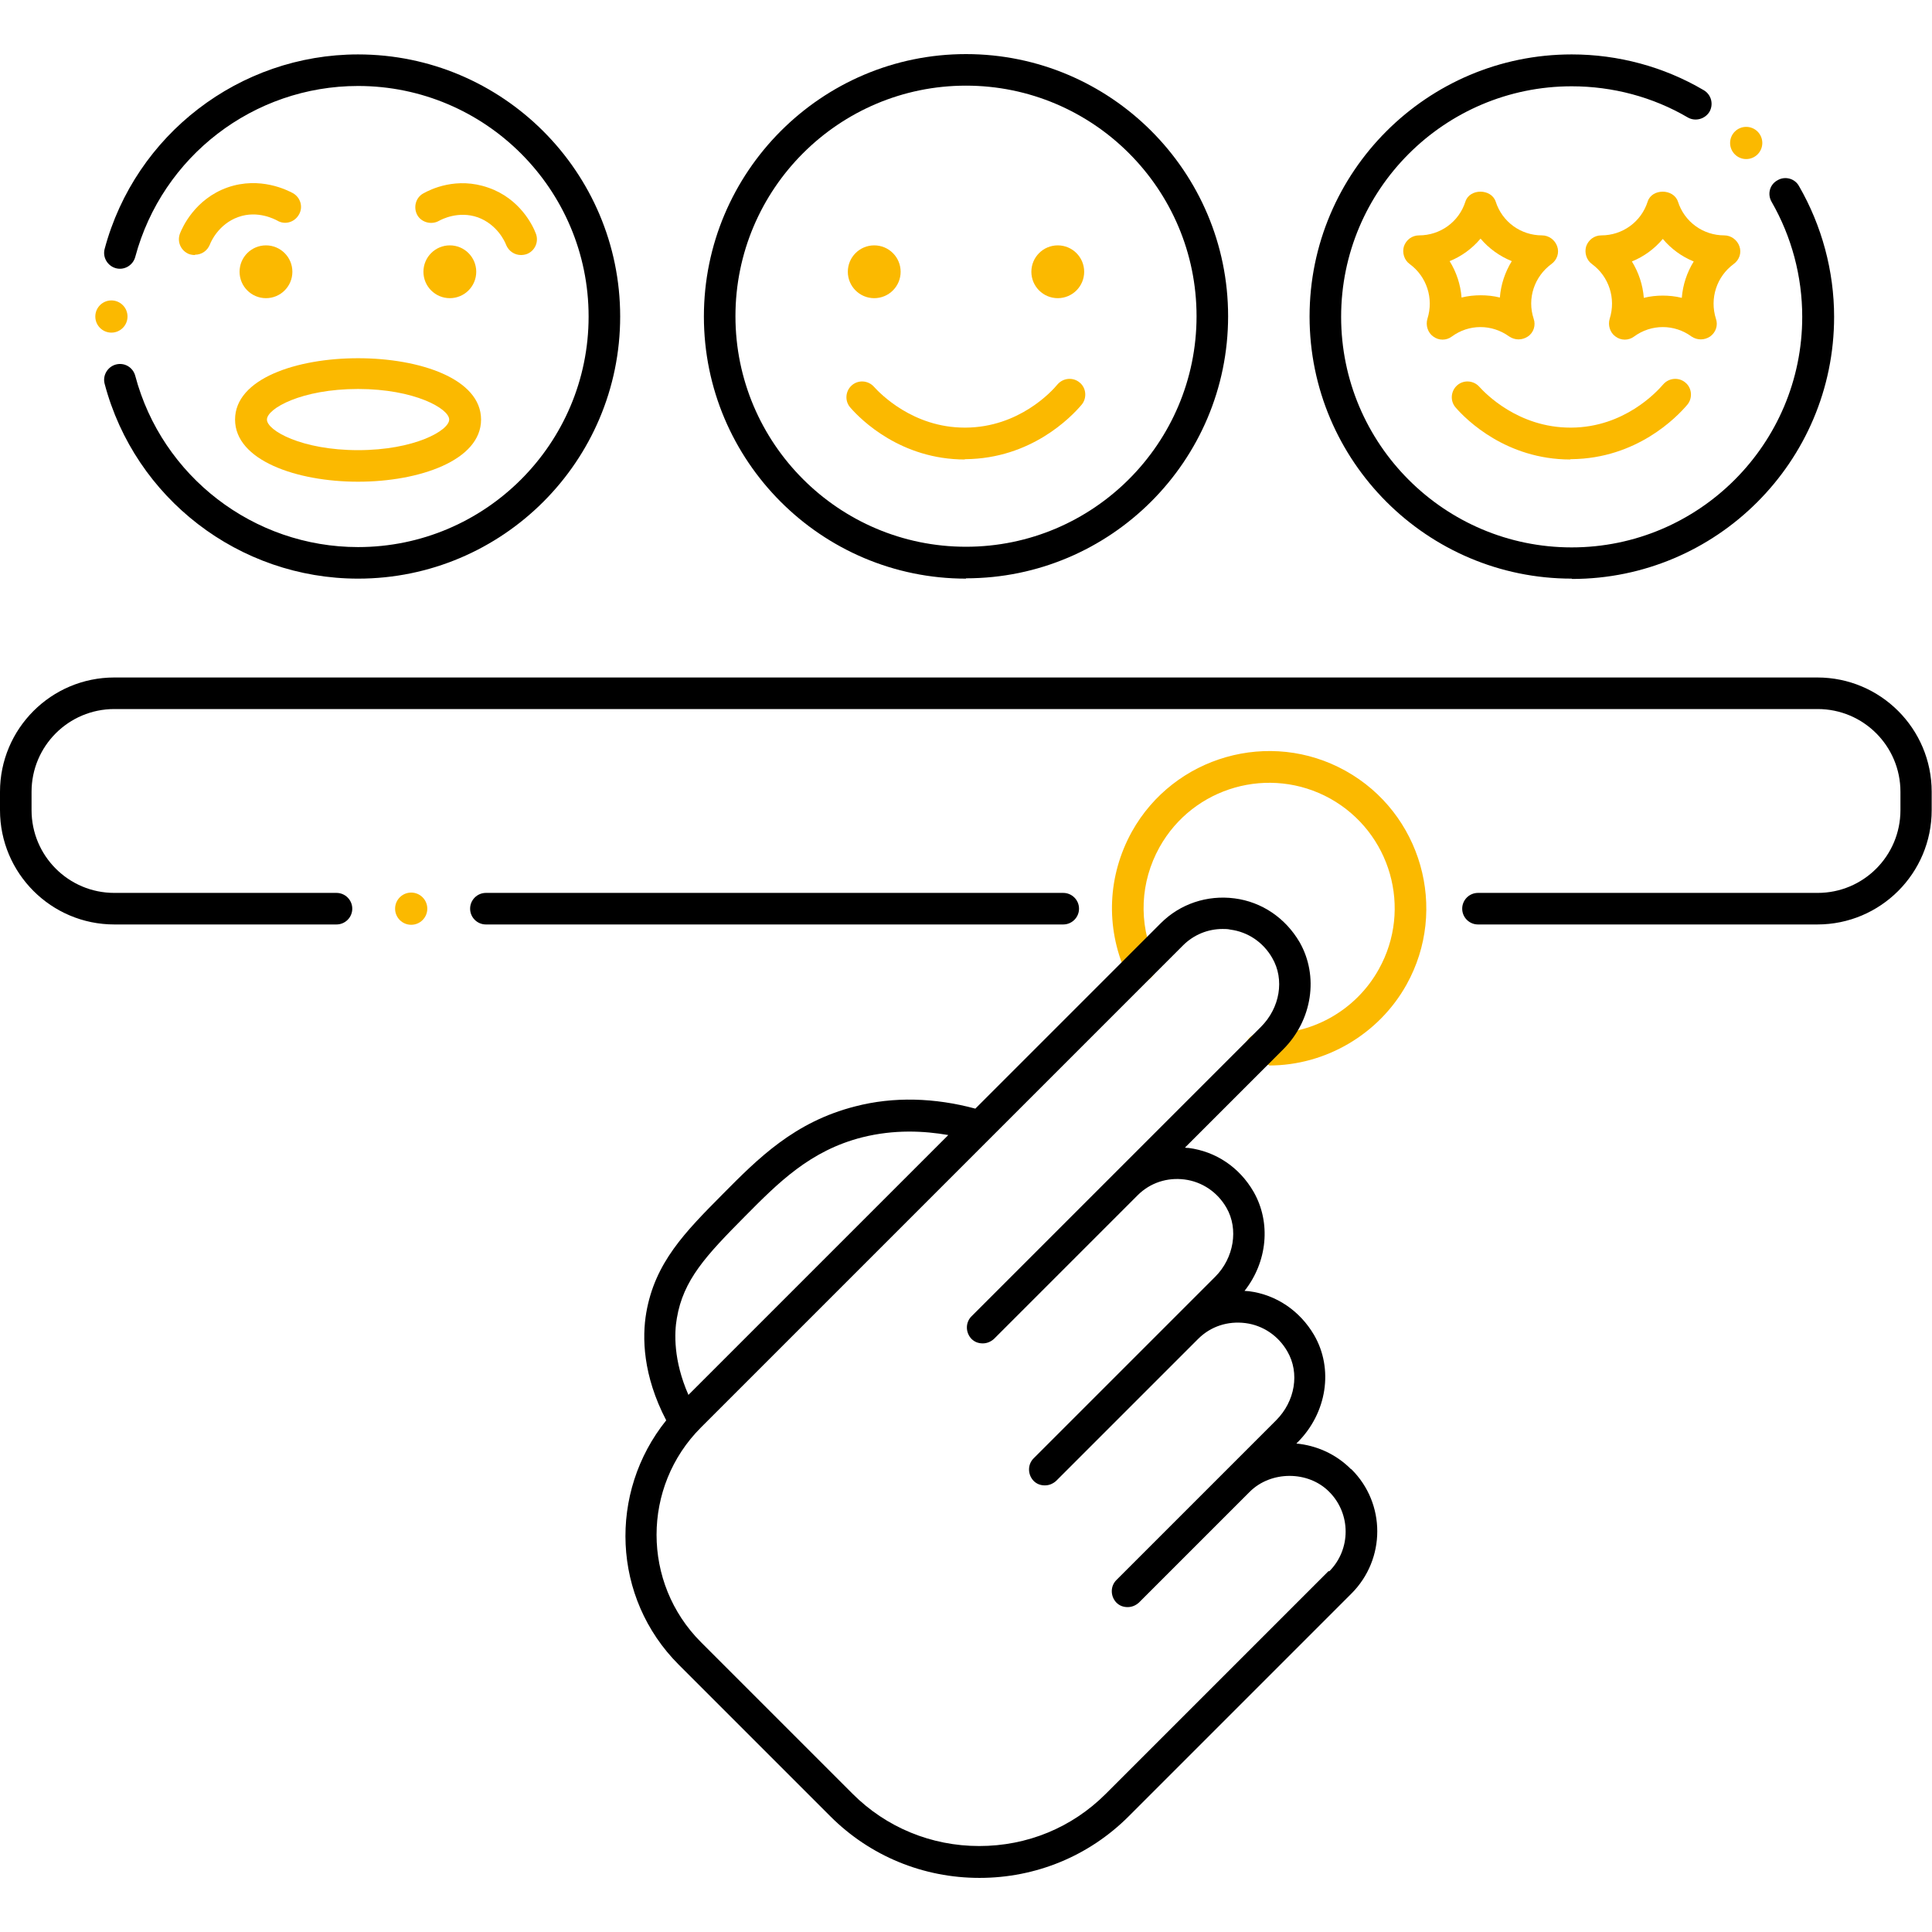 <?xml version="1.0" encoding="UTF-8"?><svg id="Capa_1" xmlns="http://www.w3.org/2000/svg" viewBox="0 0 60 60"><path d="M56.45,28.71h-10.55c-.27,0-.49-.22-.49-.49s.22-.49.49-.49h10.55c1.42,0,2.57-1.15,2.57-2.57v-.57c0-1.42-1.15-2.57-2.57-2.57H3.55c-1.42,0-2.57,1.15-2.57,2.57v.57c0,1.42,1.15,2.57,2.57,2.57h6.9c.27,0,.49.22.49.49s-.22.49-.49.49H3.55c-1.96,0-3.55-1.59-3.55-3.55v-.57c0-1.96,1.59-3.55,3.55-3.55h52.89c1.96,0,3.55,1.59,3.55,3.55v.57c0,1.96-1.59,3.55-3.55,3.55Z" fill="#000" stroke-width="0"/><path d="M33.03,28.71H15.09c-.27,0-.49-.22-.49-.49s.22-.49.49-.49h17.93c.27,0,.49.22.49.49s-.22.49-.49.49Z" fill="#000" stroke-width="0"/><circle cx="12.77" cy="28.22" r=".5" fill="#fbb900" stroke-width="0"/><path d="M39.41,33.07c-.1,0-.19,0-.29,0-.27-.02-.48-.25-.46-.52s.25-.49.52-.46c1.5.1,2.92-.69,3.64-1.99,1.05-1.88.37-4.25-1.51-5.3-1.88-1.04-4.25-.37-5.3,1.51-.6,1.08-.66,2.35-.15,3.49.11.25,0,.54-.25.65-.25.11-.54,0-.65-.25-.63-1.42-.56-3.01.19-4.37,1.31-2.35,4.29-3.2,6.64-1.89,2.35,1.31,3.2,4.29,1.89,6.64-.86,1.54-2.51,2.51-4.27,2.51Z" fill="#fbb900" stroke-width="0"/><path d="M11.12,17.97c-3.69,0-6.93-2.49-7.87-6.05-.07-.26.09-.53.35-.6.27-.07.53.09.6.35.83,3.13,3.68,5.32,6.92,5.32,3.95,0,7.16-3.21,7.16-7.16s-3.21-7.16-7.16-7.16c-3.24,0-6.08,2.18-6.92,5.31-.07.26-.34.42-.6.35-.26-.07-.42-.34-.35-.6.95-3.55,4.19-6.04,7.87-6.04,4.49,0,8.14,3.65,8.14,8.14s-3.65,8.14-8.14,8.14Z" fill="#000" stroke-width="0"/><path d="M30,17.97c-4.49,0-8.14-3.65-8.14-8.14S25.51,1.68,30,1.68s8.14,3.65,8.14,8.14-3.65,8.14-8.14,8.14ZM30,2.66c-3.95,0-7.16,3.21-7.16,7.16s3.21,7.16,7.16,7.16,7.16-3.21,7.16-7.16-3.21-7.16-7.16-7.16Z" fill="#000" stroke-width="0"/><path d="M48.81,17.97c-4.49,0-8.14-3.65-8.14-8.14s3.65-8.14,8.14-8.14c1.44,0,2.86.38,4.1,1.11.24.14.31.44.18.67-.14.23-.44.31-.67.18-1.09-.64-2.34-.97-3.61-.97-3.95,0-7.16,3.21-7.16,7.16s3.21,7.16,7.16,7.16,7.16-3.21,7.16-7.16c0-1.26-.33-2.49-.95-3.57-.14-.24-.06-.54.18-.67.23-.14.54-.06.67.18.71,1.23,1.09,2.64,1.09,4.06,0,4.49-3.65,8.14-8.14,8.14Z" fill="#000" stroke-width="0"/><circle cx="8.26" cy="8.44" r=".82" fill="#fbb900" stroke-width="0"/><circle cx="13.97" cy="8.44" r=".82" fill="#fbb900" stroke-width="0"/><path d="M11.12,14.96c-1.9,0-3.82-.66-3.82-1.93,0-2.54,7.64-2.54,7.64,0,0,1.27-1.92,1.93-3.82,1.93ZM11.12,12.08c-1.76,0-2.83.61-2.83.95s1.08.95,2.83.95,2.83-.61,2.83-.95-1.08-.95-2.83-.95Z" fill="#fbb900" stroke-width="0"/><path d="M6.05,7.92c-.06,0-.12-.01-.18-.03-.25-.1-.38-.38-.28-.64.07-.18.46-1.07,1.48-1.43,1.01-.35,1.86.09,2.03.18.24.14.32.44.18.67-.14.24-.44.32-.67.18-.06-.03-.6-.33-1.21-.11-.62.22-.86.79-.88.85-.08.2-.26.32-.46.32Z" fill="#fbb900" stroke-width="0"/><path d="M16.18,7.92c-.2,0-.38-.12-.46-.31-.04-.11-.28-.64-.88-.86-.6-.21-1.12.06-1.21.11-.23.13-.54.05-.67-.18-.13-.24-.05-.54.18-.67.23-.13,1.04-.53,2.03-.18.98.34,1.38,1.18,1.47,1.42.1.25-.02.54-.28.64-.06.02-.12.03-.18.03Z" fill="#fbb900" stroke-width="0"/><circle cx="27.15" cy="8.44" r=".82" fill="#fbb900" stroke-width="0"/><circle cx="32.85" cy="8.44" r=".82" fill="#fbb900" stroke-width="0"/><path d="M29.97,14.27c-1.99,0-3.23-1.23-3.56-1.61-.18-.2-.16-.51.04-.69.2-.18.51-.16.69.04.19.21,1.21,1.27,2.82,1.27h.03c1.65-.01,2.67-1.12,2.85-1.34.18-.21.49-.23.69-.06.21.17.23.49.06.69-.33.39-1.57,1.67-3.6,1.69h-.04Z" fill="#fbb900" stroke-width="0"/><path d="M48.77,14.27c-1.99,0-3.23-1.23-3.56-1.61-.18-.2-.16-.51.04-.69.2-.18.51-.16.69.04.19.21,1.21,1.27,2.83,1.27h.03c1.65-.01,2.66-1.12,2.85-1.34.18-.21.49-.23.69-.06.21.17.23.49.06.69-.33.39-1.57,1.67-3.6,1.69h-.04Z" fill="#fbb900" stroke-width="0"/><path d="M47.16,10.54c-.1,0-.2-.03-.29-.09-.54-.39-1.25-.39-1.78,0-.17.13-.41.13-.58,0-.17-.12-.24-.35-.18-.55.2-.63-.02-1.31-.55-1.7-.17-.12-.24-.35-.18-.55.07-.2.25-.34.47-.34.66,0,1.24-.42,1.44-1.05.13-.41.8-.41.94,0,.2.63.78,1.05,1.44,1.05.21,0,.4.14.47.34.07.2,0,.42-.18.55-.53.39-.76,1.07-.55,1.7.07.2,0,.43-.18.55-.09.06-.19.09-.29.09ZM45.98,9.17c.2,0,.4.02.6.07.03-.4.16-.79.37-1.13-.37-.15-.71-.39-.97-.7-.26.31-.59.55-.96.7.21.34.34.73.37,1.13.2-.05.4-.07.6-.07Z" fill="#fbb900" stroke-width="0"/><path d="M52.82,10.54c-.1,0-.2-.03-.29-.09-.53-.39-1.25-.39-1.78,0-.17.13-.41.13-.58,0-.17-.12-.24-.35-.18-.55.2-.63-.02-1.31-.55-1.7-.17-.12-.24-.35-.18-.55.07-.2.25-.34.47-.34.66,0,1.24-.42,1.44-1.05.13-.41.8-.41.94,0,.2.63.78,1.05,1.44,1.05.21,0,.4.14.47.34.07.2,0,.42-.18.55-.53.39-.75,1.07-.55,1.7.07.2,0,.42-.18.55-.09.06-.19.09-.29.09ZM51.63,9.18c.2,0,.4.02.6.07.03-.4.16-.79.37-1.13-.37-.15-.7-.39-.96-.7-.26.31-.59.55-.96.7.21.34.34.73.37,1.13.2-.05.4-.07.6-.07Z" fill="#fbb900" stroke-width="0"/><path d="M41.95,45.62c-.47-.47-1.07-.73-1.69-.79l.04-.04c.91-.91,1.12-2.28.51-3.33-.44-.75-1.17-1.25-2.02-1.36-.05,0-.09-.01-.14-.01.71-.9.83-2.12.28-3.08-.44-.76-1.17-1.25-2.02-1.36-.04,0-.08,0-.11-.01l3.05-3.05c.91-.91,1.11-2.28.51-3.33-.44-.75-1.17-1.25-2.02-1.36-.85-.11-1.69.17-2.29.77l-5.76,5.76c-1.26-.34-2.54-.38-3.73-.07-1.89.48-3.02,1.62-4.11,2.72-1.18,1.19-2.11,2.13-2.38,3.69-.13.76-.11,1.94.62,3.34-1.8,2.24-1.69,5.51.39,7.59l4.71,4.71c1.23,1.23,2.88,1.91,4.63,1.91s3.4-.68,4.63-1.91l6.92-6.92c1.07-1.07,1.07-2.8,0-3.86ZM21.02,40.94c.2-1.19.9-1.94,2.11-3.16,1.04-1.05,2.03-2.05,3.65-2.46,1-.25,1.92-.2,2.67-.07l-8.07,8.07c-.47-1.07-.44-1.93-.36-2.38ZM41.26,48.79l-6.92,6.92c-1.05,1.05-2.44,1.62-3.93,1.62s-2.89-.58-3.93-1.62l-4.71-4.71c-1.84-1.84-1.84-4.83,0-6.67l14.97-14.97c.33-.33.77-.51,1.23-.51.08,0,.16,0,.24.02.54.07,1.02.39,1.3.88.39.67.24,1.55-.35,2.14l-4.53,4.53-4.46,4.46c-.19.19-.19.5,0,.7.1.1.22.14.35.14s.25-.05.35-.14l4.46-4.46h0c.39-.39.92-.56,1.46-.49.54.07,1.02.39,1.3.88.38.66.23,1.56-.35,2.14l-1.23,1.23-4.41,4.41c-.19.19-.19.5,0,.7.1.1.22.14.35.14s.25-.05.35-.14l4.41-4.41c.39-.39.92-.56,1.47-.49.54.07,1.02.39,1.3.88.39.67.24,1.55-.35,2.14l-1.52,1.52-3.44,3.44c-.19.19-.19.5,0,.7.1.1.22.14.35.14s.25-.05.35-.14l3.44-3.44c.66-.66,1.82-.66,2.47,0,.68.68.68,1.79,0,2.47Z" fill="#000" stroke-width="0"/><circle cx="54.23" cy="4.44" r=".5" fill="#fbb900" stroke-width="0"/><circle cx="3.46" cy="9.83" r=".5" fill="#fbb900" stroke-width="0"/></svg>
